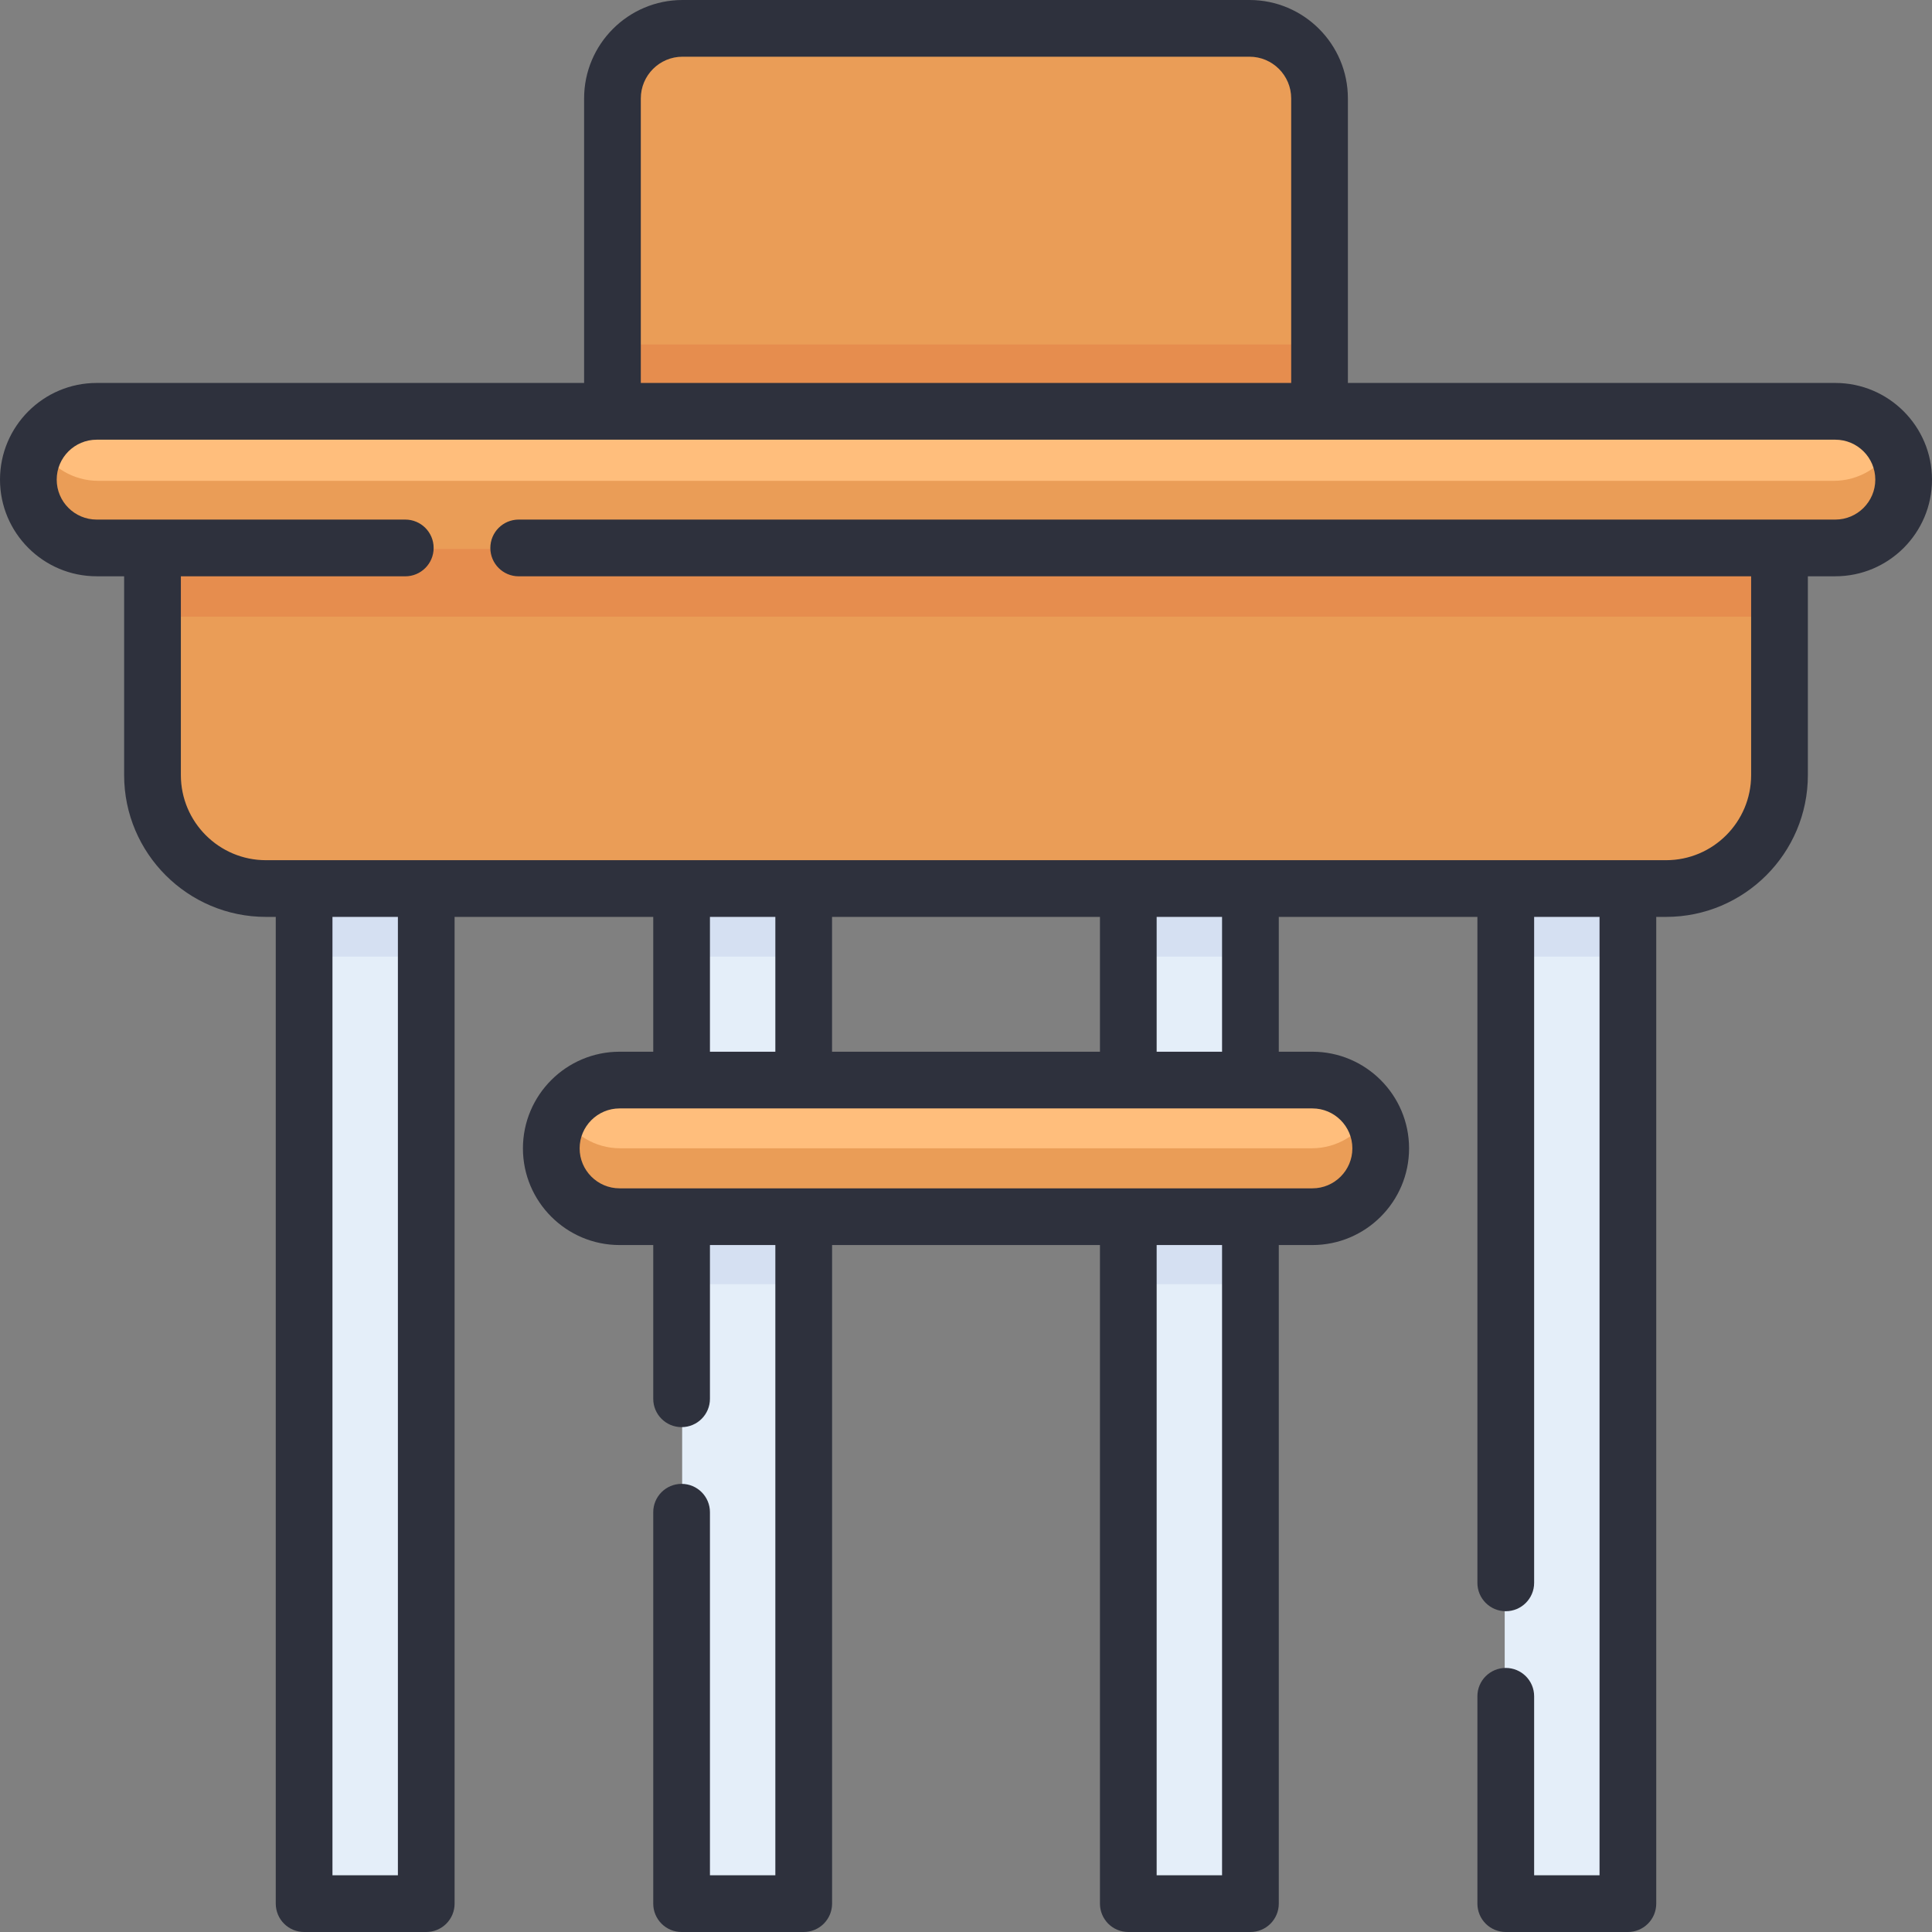 <?xml version="1.0" encoding="UTF-8"?> <svg xmlns="http://www.w3.org/2000/svg" width="60" height="60" viewBox="0 0 60 60" fill="none"><rect x="0" y="0" width="60" height="60" fill="#808080" stroke="none"/><g clip-path="url(#clip0_123_1827)"><path d="M21.185 37.77H24.97V59.063H21.185V37.77ZM35.03 37.77H38.816V59.063H35.03V37.77Z" fill="#E4EEF9"></path><path d="M21.185 37.77H24.97V39.88H21.185V37.77ZM35.03 37.77H38.815V39.88H35.03V37.77Z" fill="#D5E0F2"></path><path d="M21.185 27.599H24.97V33.536H21.185V27.599ZM35.03 27.599H38.816V33.536H35.03V27.599ZM9.485 27.599H13.27V59.062H9.485V27.599ZM46.73 27.599H50.515V59.062H46.73V27.599Z" fill="#E4EEF9"></path><path d="M9.485 27.599H13.27V29.709H9.485V27.599ZM46.73 27.599H50.515V29.709H46.73V27.599Z" fill="#D5E0F2"></path><path d="M40.958 12.807H19.042V3.108C19.042 1.909 20.014 0.938 21.213 0.938H38.787C39.986 0.938 40.958 1.909 40.958 3.108V12.807Z" fill="#EA9D57"></path><path d="M19.042 10.698H40.958V12.808H19.042V10.698Z" fill="#E68D4E"></path><path d="M51.699 27.599H8.301C6.359 27.599 4.785 26.025 4.785 24.084V17.042H55.215V24.084C55.215 26.025 53.641 27.599 51.699 27.599Z" fill="#EA9D57"></path><path d="M35.03 27.599H38.815V29.709H35.03V27.599ZM21.185 27.599H24.97V29.709H21.185V27.599Z" fill="#D5E0F2"></path><path d="M4.785 17.042H55.215V19.151H4.785V17.042Z" fill="#E68D4E"></path><path d="M56.945 17.042H3.055C1.885 17.042 0.938 16.094 0.938 14.925C0.938 13.755 1.885 12.808 3.055 12.808H56.945C58.115 12.808 59.063 13.755 59.063 14.925C59.062 16.094 58.115 17.042 56.945 17.042Z" fill="#FFBE7C"></path><path d="M56.945 14.933H3.055C2.27 14.933 1.586 14.505 1.221 13.87C1.035 14.191 0.938 14.555 0.938 14.925C0.938 16.094 1.886 17.042 3.055 17.042H56.945C58.115 17.042 59.063 16.094 59.063 14.925C59.063 14.54 58.959 14.181 58.78 13.87C58.414 14.505 57.73 14.933 56.945 14.933Z" fill="#EA9D57"></path><path d="M40.737 37.77H19.263C18.094 37.77 17.146 36.822 17.146 35.653C17.146 34.484 18.094 33.536 19.263 33.536H40.737C41.906 33.536 42.854 34.484 42.854 35.653C42.854 36.822 41.906 37.77 40.737 37.77Z" fill="#FFBE7C"></path><path d="M40.737 35.661H19.263C18.478 35.661 17.795 35.233 17.429 34.598C17.243 34.919 17.146 35.282 17.146 35.653C17.146 36.822 18.094 37.77 19.263 37.77H40.737C41.907 37.77 42.854 36.822 42.854 35.653C42.854 35.268 42.75 34.909 42.571 34.598C42.205 35.233 41.522 35.661 40.737 35.661Z" fill="#EA9D57"></path><path d="M56.998 11.893H41.86V3.056C41.86 1.371 40.489 0 38.804 0H21.196C19.511 0 18.14 1.371 18.14 3.056V11.893H3.002C1.347 11.893 0 13.24 0 14.895C0 16.551 1.347 17.897 3.002 17.897H3.855V24.072C3.855 26.5 5.831 28.475 8.258 28.475H8.564V59.119C8.564 59.235 8.587 59.349 8.631 59.456C8.675 59.563 8.74 59.66 8.822 59.742C8.904 59.824 9.001 59.889 9.108 59.933C9.215 59.977 9.329 60 9.445 60H13.237C13.353 60 13.468 59.977 13.574 59.933C13.681 59.889 13.778 59.824 13.86 59.742C13.942 59.66 14.007 59.563 14.051 59.456C14.095 59.349 14.118 59.235 14.118 59.119V28.475H20.287V32.662H19.242C17.587 32.662 16.24 34.009 16.24 35.664C16.24 37.319 17.587 38.666 19.242 38.666H20.287V43.441C20.287 43.927 20.681 44.321 21.167 44.321C21.654 44.321 22.048 43.927 22.048 43.441V38.666H24.079V58.239H22.048V46.963C22.048 46.477 21.654 46.083 21.167 46.083C20.681 46.083 20.287 46.477 20.287 46.963V59.12C20.287 59.235 20.309 59.35 20.354 59.456C20.398 59.563 20.463 59.66 20.545 59.742C20.626 59.824 20.724 59.889 20.83 59.933C20.937 59.977 21.052 60 21.167 60H24.96C25.076 60 25.19 59.977 25.297 59.933C25.404 59.889 25.501 59.824 25.583 59.742C25.665 59.66 25.729 59.563 25.774 59.456C25.818 59.35 25.841 59.235 25.841 59.12V38.666H34.16V59.119C34.16 59.235 34.182 59.349 34.227 59.456C34.271 59.563 34.336 59.66 34.417 59.742C34.499 59.824 34.596 59.889 34.703 59.933C34.81 59.977 34.925 60 35.04 60H38.833C38.949 60 39.063 59.977 39.17 59.933C39.277 59.889 39.374 59.824 39.456 59.742C39.537 59.66 39.602 59.563 39.647 59.456C39.691 59.349 39.714 59.235 39.714 59.119V38.666H40.758C42.413 38.666 43.76 37.319 43.76 35.664C43.76 34.009 42.413 32.662 40.758 32.662H39.714V28.475H45.882V49.157C45.882 49.643 46.276 50.038 46.763 50.038C47.249 50.038 47.644 49.643 47.644 49.157V28.475H49.675V58.239H47.644V52.679C47.644 52.193 47.249 51.799 46.763 51.799C46.276 51.799 45.882 52.193 45.882 52.679V59.119C45.882 59.235 45.905 59.349 45.949 59.456C45.993 59.563 46.058 59.66 46.14 59.742C46.222 59.824 46.319 59.889 46.426 59.933C46.533 59.977 46.647 60 46.763 60H50.556C50.671 60 50.786 59.977 50.892 59.933C50.999 59.889 51.096 59.824 51.178 59.742C51.26 59.66 51.325 59.563 51.369 59.456C51.413 59.349 51.436 59.235 51.436 59.119V28.475H51.742C54.17 28.475 56.145 26.5 56.145 24.072V17.897H56.998C58.654 17.897 60 16.551 60 14.895C60 13.24 58.653 11.893 56.998 11.893ZM19.901 3.056C19.901 2.342 20.482 1.761 21.196 1.761H38.804C39.518 1.761 40.099 2.342 40.099 3.056V11.893H19.901V3.056ZM12.357 58.239H10.325V28.475H12.357L12.357 58.239ZM22.048 28.475H24.079V32.662H22.048V28.475ZM34.16 28.475V32.662H25.84V28.475H34.16ZM37.952 58.239H35.921V38.666H37.952V58.239ZM41.999 35.664C41.999 36.348 41.442 36.905 40.758 36.905H19.242C18.558 36.905 18.001 36.348 18.001 35.664C18.001 34.98 18.558 34.423 19.242 34.423H40.758C41.442 34.423 41.999 34.98 41.999 35.664ZM37.952 32.662H35.921V28.475H37.952V32.662ZM56.998 16.136H16.109C15.622 16.136 15.228 16.53 15.228 17.017C15.228 17.503 15.622 17.898 16.109 17.898H54.383V24.072C54.383 25.529 53.198 26.714 51.742 26.714H8.258C6.802 26.714 5.617 25.529 5.617 24.072V17.898H12.586C13.073 17.898 13.467 17.503 13.467 17.017C13.467 16.53 13.073 16.136 12.586 16.136H3.002C2.318 16.136 1.761 15.58 1.761 14.895C1.761 14.211 2.318 13.655 3.002 13.655H56.998C57.682 13.655 58.239 14.211 58.239 14.895C58.239 15.579 57.682 16.136 56.998 16.136Z" fill="#2E313D"></path></g><defs><clipPath id="clip0_123_1827"><rect width="60" height="60" fill="white"></rect></clipPath></defs></svg> 
